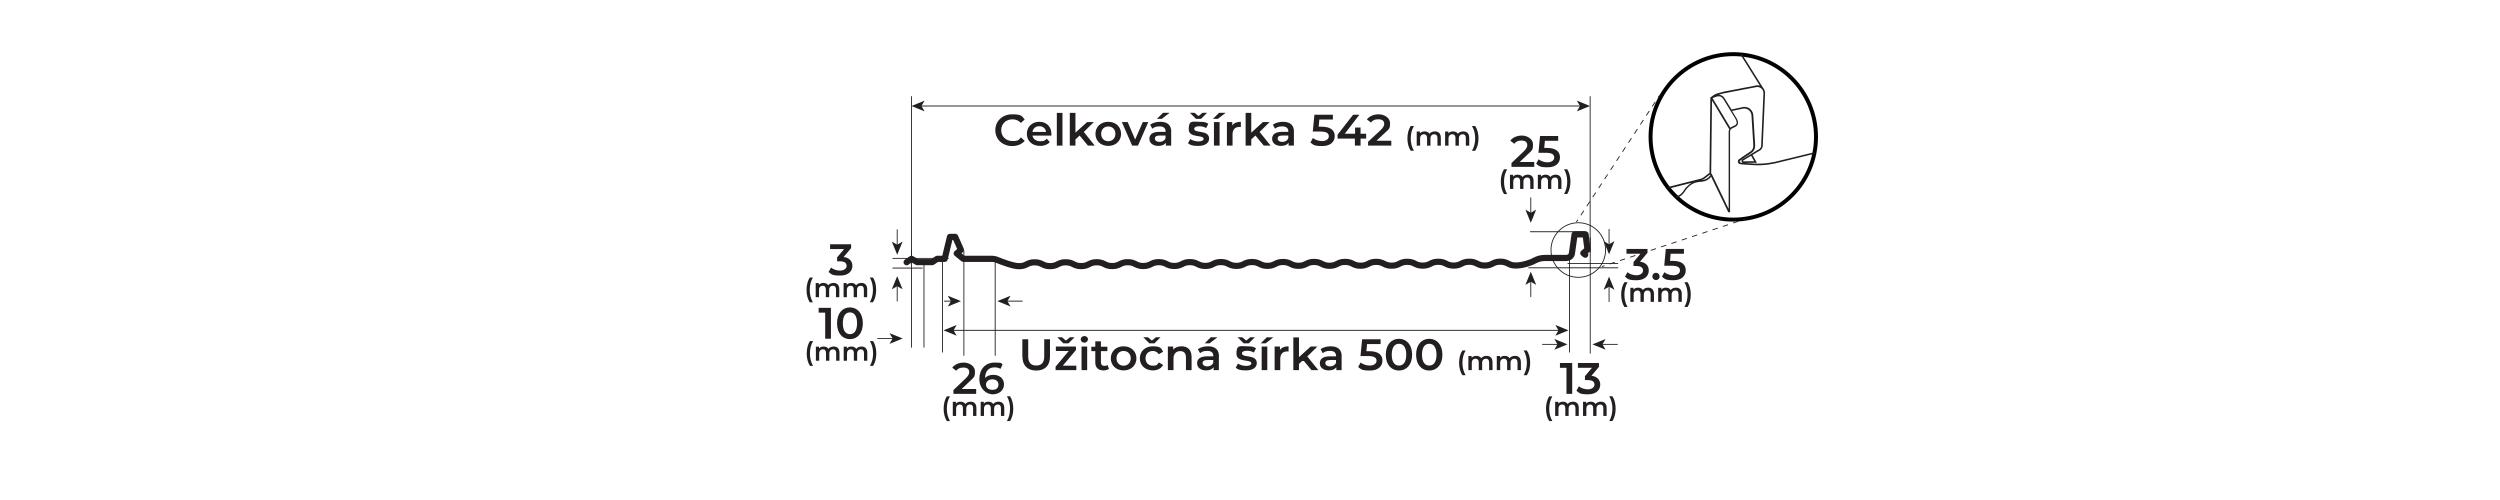 <?xml version="1.0" encoding="UTF-8"?>
<svg xmlns="http://www.w3.org/2000/svg" version="1.1" xmlns:xlink="http://www.w3.org/1999/xlink" viewBox="0 0 5669.3 1133.9">
  <defs>
    <style>
      .cls-1, .cls-2, .cls-3, .cls-4, .cls-5, .cls-6 {
        fill: none;
      }

      .cls-1, .cls-2, .cls-4, .cls-5 {
        stroke: #231f20;
      }

      .cls-1, .cls-4, .cls-5 {
        stroke-width: 2px;
      }

      .cls-1, .cls-4, .cls-5, .cls-6 {
        stroke-miterlimit: 10;
      }

      .cls-2 {
        stroke-linejoin: round;
        stroke-width: 14px;
      }

      .cls-2, .cls-4 {
        stroke-linecap: round;
      }

      .cls-7 {
        fill: #231f20;
      }

      .cls-5 {
        stroke-dasharray: 12.3 12.3;
      }

      .cls-6 {
        stroke: #010101;
        stroke-width: 9px;
      }

      .cls-8 {
        clip-path: url(#clippath);
      }
    </style>
    <clipPath id="clippath">
      <path class="cls-3" d="M4118.2,310.4c0-103.6-84-187.6-187.6-187.6s-187.6,84-187.6,187.6,84,187.6,187.6,187.6,187.6-84,187.6-187.6Z"/>
    </clipPath>
  </defs>
  <!-- Generator: Adobe Illustrator 28.7.5, SVG Export Plug-In . SVG Version: 1.2.0 Build 176)  -->
  <g>
    <g id="Layer_1">
      <line class="cls-4" x1="2185.8" y1="568.8" x2="2185.8" y2="805.9"/>
      <line class="cls-4" x1="2256.8" y1="588.9" x2="2256.8" y2="805.9"/>
      <line class="cls-4" x1="2150.6" y1="585.9" x2="2024.6" y2="585.9"/>
      <line class="cls-4" x1="2024.6" y1="607.9" x2="2091.6" y2="607.9"/>
      <g>
        <path class="cls-7" d="M1933,602.9c0,11.8-8.9,22-27.7,22s-19.8-3-26.3-8.1l5.6-10.1c5,4.2,12.6,6.9,20.5,6.9s14.8-4.1,14.8-10.6-4.6-10.4-15.2-10.4h-6.4v-8.9l15.9-18.9h-31.8v-10.9h47.7v8.7l-17,20.2c13.2,1.7,19.9,9.6,19.9,20.1Z"/>
        <path class="cls-7" d="M1829,657.5c0-11,2.6-20.9,7.3-28.1h7.1c-5,8.8-7.1,17.8-7.1,28.1s2.1,19.3,7.1,28.1h-7.1c-4.7-7.3-7.3-17-7.3-28.1Z"/>
        <path class="cls-7" d="M1903.3,655.5v18.4h-7.5v-17.4c0-5.7-2.6-8.5-7.2-8.5s-8.3,3.2-8.3,9.6v16.3h-7.5v-17.4c0-5.7-2.6-8.5-7.2-8.5s-8.3,3.2-8.3,9.6v16.3h-7.5v-32h7.1v4.1c2.4-2.9,6.1-4.4,10.5-4.4s8.6,1.7,10.8,5.3c2.6-3.3,6.9-5.3,12-5.3,7.7,0,13.1,4.4,13.1,14Z"/>
        <path class="cls-7" d="M1966.5,655.5v18.4h-7.5v-17.4c0-5.7-2.6-8.5-7.2-8.5s-8.3,3.2-8.3,9.6v16.3h-7.5v-17.4c0-5.7-2.6-8.5-7.2-8.5s-8.3,3.2-8.3,9.6v16.3h-7.5v-32h7.1v4.1c2.4-2.9,6.1-4.4,10.5-4.4s8.6,1.7,10.8,5.3c2.6-3.3,6.9-5.3,12-5.3,7.7,0,13.1,4.4,13.1,14Z"/>
        <path class="cls-7" d="M1972.5,685.5c5-8.8,7.1-17.8,7.1-28.1s-2.2-19.3-7.1-28.1h7.1c4.7,7.1,7.3,17,7.3,28.1s-2.6,20.8-7.3,28.1h-7.1Z"/>
      </g>
      <g>
        <line class="cls-4" x1="2034.6" y1="556.5" x2="2034.6" y2="521"/>
        <polygon class="cls-7" points="2034.6 577.7 2046.8 547.9 2034.6 554.9 2022.4 547.9 2034.6 577.7"/>
      </g>
      <g>
        <line class="cls-4" x1="2034.6" y1="682.9" x2="2034.6" y2="647.4"/>
        <polygon class="cls-7" points="2034.6 626.2 2046.8 656.1 2034.6 649 2022.4 656.1 2034.6 626.2"/>
      </g>
      <g>
        <line class="cls-4" x1="2282.9" y1="682.9" x2="2318.4" y2="682.9"/>
        <polygon class="cls-7" points="2261.7 682.9 2291.6 695.1 2284.5 682.9 2291.6 670.7 2261.7 682.9"/>
      </g>
      <g>
        <line class="cls-4" x1="2141.6" y1="682.9" x2="2158" y2="682.9"/>
        <polygon class="cls-7" points="2179.2 682.9 2149.3 695.1 2156.4 682.9 2149.3 670.7 2179.2 682.9"/>
      </g>
      <line class="cls-4" x1="2095.3" y1="599.9" x2="2095.3" y2="787.6"/>
      <line class="cls-4" x1="2137.3" y1="586" x2="2137.3" y2="798.6"/>
      <line class="cls-4" x1="3559.3" y1="586" x2="3559.3" y2="798.6"/>
      <line class="cls-4" x1="2067" y1="567" x2="2067" y2="787.6"/>
      <line class="cls-4" x1="2067" y1="218.9" x2="2067" y2="588.6"/>
      <line class="cls-4" x1="3606" y1="218.9" x2="3606" y2="571.9"/>
      <g>
        <line class="cls-4" x1="1990.3" y1="767.6" x2="2025.8" y2="767.6"/>
        <polygon class="cls-7" points="2047 767.6 2017.1 779.8 2024.2 767.6 2017.1 755.5 2047 767.6"/>
      </g>
      <g>
        <path class="cls-7" d="M1884.3,698.1v70h-13v-59.1h-14.8v-10.9h27.8Z"/>
        <path class="cls-7" d="M1898.2,733.1c0-23,12.6-36,29.2-36s29.3,13,29.3,36-12.6,36-29.3,36-29.2-13-29.2-36ZM1943.6,733.1c0-16.9-6.6-24.7-16.2-24.7s-16.1,7.8-16.1,24.7,6.6,24.7,16.1,24.7,16.2-7.8,16.2-24.7Z"/>
        <path class="cls-7" d="M1829.4,801.6c0-11,2.6-20.9,7.3-28.1h7.1c-5,8.8-7.1,17.8-7.1,28.1s2.1,19.3,7.1,28.1h-7.1c-4.7-7.3-7.3-17-7.3-28.1Z"/>
        <path class="cls-7" d="M1903.7,799.7v18.4h-7.5v-17.4c0-5.7-2.6-8.5-7.2-8.5s-8.3,3.2-8.3,9.6v16.3h-7.5v-17.4c0-5.7-2.6-8.5-7.2-8.5s-8.3,3.2-8.3,9.6v16.3h-7.5v-32h7.1v4.1c2.4-2.9,6.1-4.4,10.5-4.4s8.6,1.7,10.8,5.3c2.6-3.3,6.9-5.3,12-5.3,7.7,0,13.1,4.4,13.1,14Z"/>
        <path class="cls-7" d="M1966.8,799.7v18.4h-7.5v-17.4c0-5.7-2.6-8.5-7.2-8.5s-8.3,3.2-8.3,9.6v16.3h-7.5v-17.4c0-5.7-2.6-8.5-7.2-8.5s-8.3,3.2-8.3,9.6v16.3h-7.5v-32h7.1v4.1c2.4-2.9,6.1-4.4,10.5-4.4s8.6,1.7,10.8,5.3c2.6-3.3,6.9-5.3,12-5.3,7.7,0,13.1,4.4,13.1,14Z"/>
        <path class="cls-7" d="M1972.8,829.7c5-8.8,7.1-17.8,7.1-28.1s-2.2-19.3-7.1-28.1h7.1c4.7,7.1,7.3,17,7.3,28.1s-2.6,20.8-7.3,28.1h-7.1Z"/>
      </g>
      <g>
        <path class="cls-7" d="M2257.1,295.2c0-20.9,16.3-36,38.3-36s21.6,4.1,28.3,11.7l-8.6,7.9c-5.2-5.5-11.6-8.2-19.1-8.2-14.8,0-25.5,10.2-25.5,24.6s10.7,24.6,25.5,24.6,13.9-2.7,19.1-8.3l8.6,8c-6.6,7.6-16.6,11.7-28.4,11.7-21.8,0-38.2-15.1-38.2-36Z"/>
        <path class="cls-7" d="M2384.1,307.5h-42.8c1.5,7.8,8.2,12.8,17.7,12.8s10.9-1.9,14.8-5.8l6.8,7.7c-4.9,5.7-12.6,8.7-21.9,8.7-18.3,0-30.1-11.5-30.1-27.4s11.9-27.3,28.2-27.3,27.5,10.9,27.5,27.6-.1,2.5-.2,3.7ZM2341.3,299.2h30.9c-1-7.7-7-13-15.4-13s-14.3,5.2-15.5,13Z"/>
        <path class="cls-7" d="M2396.6,256h12.8v74.2h-12.8v-74.2Z"/>
        <path class="cls-7" d="M2448.3,307.3l-9.5,8.8v14.1h-12.8v-74.2h12.8v44.8l26.4-24h15.3l-22.8,22.4,24.9,31h-15.5l-18.9-22.9Z"/>
        <path class="cls-7" d="M2484.2,303.5c0-16,12.2-27.3,29-27.3s29.1,11.3,29.1,27.3-12.1,27.4-29.1,27.4-29-11.4-29-27.4ZM2529.4,303.5c0-10.2-6.9-16.7-16.2-16.7s-16.1,6.5-16.1,16.7,6.9,16.7,16.1,16.7,16.2-6.5,16.2-16.7Z"/>
        <path class="cls-7" d="M2604,276.8l-23.4,53.4h-13.2l-23.4-53.4h13.3l16.9,39.6,17.4-39.6h12.2Z"/>
        <path class="cls-7" d="M2655.9,298.9v31.3h-12v-6.5c-3.1,4.6-9,7.2-17.1,7.2-12.4,0-20.3-6.7-20.3-16s6.1-15.9,22.7-15.9h14.1v-.8c0-7.3-4.5-11.6-13.6-11.6s-12.4,2-16.5,5.3l-5-9.1c5.8-4.4,14.3-6.6,23.1-6.6,15.7,0,24.8,7.3,24.8,22.7ZM2643.1,313.5v-6.2h-13.2c-8.7,0-11,3.2-11,7.1s3.9,7.4,10.4,7.4,11.6-2.8,13.8-8.3ZM2634.6,269.5h-11l13.8-13.7h15l-17.8,13.7Z"/>
        <path class="cls-7" d="M2741.9,314.4c0,10-9.4,16.5-24.7,16.5s-18.2-2.6-23.1-6l4.9-9.5c4.8,3.1,12.1,5.3,19,5.3s11.4-2.2,11.4-5.9c0-10.2-33.7-.6-33.7-21.9s9.3-16.7,24-16.7,15.5,1.7,20.4,4.6l-4.9,9.5c-5.2-3-10.4-4-15.6-4-7.8,0-11.4,2.5-11.4,6,0,10.8,33.7,1.2,33.7,22.1ZM2712.1,269.5l-13.7-13.7h10.5l9,7.4,9-7.4h10.5l-13.7,13.7h-11.6Z"/>
        <path class="cls-7" d="M2764.5,255.8h15l-17.8,13.7h-11l13.8-13.7ZM2752.9,276.8h12.8v53.4h-12.8v-53.4Z"/>
        <path class="cls-7" d="M2813.9,276.2v11.9c-1.1-.2-2-.3-3-.3-9.7,0-15.8,5.6-15.8,16.5v25.9h-12.8v-53.4h12.1v7.8c3.7-5.6,10.3-8.4,19.4-8.4Z"/>
        <path class="cls-7" d="M2847,307.3l-9.5,8.8v14.1h-12.8v-74.2h12.8v44.8l26.4-24h15.3l-22.8,22.4,24.9,31h-15.5l-18.9-22.9Z"/>
        <path class="cls-7" d="M2934.2,298.9v31.3h-12v-6.5c-3.1,4.6-9,7.2-17.1,7.2-12.4,0-20.3-6.7-20.3-16s6.1-15.9,22.7-15.9h14.1v-.8c0-7.3-4.5-11.6-13.6-11.6s-12.4,2-16.5,5.3l-5-9.1c5.8-4.4,14.3-6.6,23.1-6.6,15.7,0,24.8,7.3,24.8,22.7ZM2921.5,313.5v-6.2h-13.2c-8.7,0-11,3.2-11,7.1s3.9,7.4,10.4,7.4,11.6-2.8,13.8-8.3Z"/>
        <path class="cls-7" d="M3026.8,308.7c0,12.3-9.1,22.5-28.3,22.5s-20.3-3-26.8-8.1l5.6-10.1c5.2,4.2,13,6.9,21,6.9s15.1-4.1,15.1-10.7-4.4-10.9-19.2-10.9h-17.2l3.7-38.1h41.9v10.9h-30.7l-1.5,16.2h6.8c21.1,0,29.6,9,29.6,21.4Z"/>
        <path class="cls-7" d="M3098.1,314.3h-12.7v15.9h-12.9v-15.9h-39.2v-9l35.2-45.1h14.2l-33.2,43.1h23.4v-14.1h12.4v14.1h12.7v11Z"/>
        <path class="cls-7" d="M3155.1,319.2v11h-52.7v-8.7l28.4-26.4c6.9-6.5,8.2-10.6,8.2-14.5,0-6.4-4.5-10.1-13.3-10.1s-12.8,2.3-16.7,7.3l-9.3-7c5.5-7.3,15.4-11.6,27.1-11.6s25.5,7.7,25.5,20.1-1.9,13-11.8,22.1l-19.1,17.8h33.7Z"/>
        <path class="cls-7" d="M3191.6,313.8c0-11,2.7-20.9,7.5-28.1h7.3c-5.1,8.8-7.2,17.8-7.2,28.1s2.1,19.3,7.2,28.1h-7.3c-4.8-7.3-7.5-17-7.5-28.1Z"/>
        <path class="cls-7" d="M3267.4,311.9v18.4h-7.7v-17.4c0-5.7-2.7-8.5-7.3-8.5s-8.5,3.2-8.5,9.6v16.3h-7.7v-17.4c0-5.7-2.7-8.5-7.3-8.5s-8.5,3.2-8.5,9.6v16.3h-7.7v-32h7.3v4.1c2.4-2.9,6.2-4.4,10.7-4.4s8.8,1.7,11,5.3c2.6-3.3,7-5.3,12.2-5.3,7.9,0,13.4,4.4,13.4,14Z"/>
        <path class="cls-7" d="M3331.8,311.9v18.4h-7.7v-17.4c0-5.7-2.7-8.5-7.3-8.5s-8.5,3.2-8.5,9.6v16.3h-7.7v-17.4c0-5.7-2.7-8.5-7.3-8.5s-8.5,3.2-8.5,9.6v16.3h-7.7v-32h7.3v4.1c2.4-2.9,6.2-4.4,10.7-4.4s8.8,1.7,11,5.3c2.6-3.3,7-5.3,12.2-5.3,7.9,0,13.4,4.4,13.4,14Z"/>
        <path class="cls-7" d="M3338,341.9c5.1-8.8,7.3-17.8,7.3-28.1s-2.2-19.3-7.3-28.1h7.3c4.8,7.1,7.5,17,7.5,28.1s-2.6,20.8-7.5,28.1h-7.3Z"/>
      </g>
      <g>
        <path class="cls-7" d="M2318.4,808.8v-39.5h13.3v39c0,14.4,6.6,20.6,18.2,20.6s18.1-6.2,18.1-20.6v-39h13.1v39.5c0,20.4-11.7,31.5-31.2,31.5s-31.3-11.1-31.3-31.5Z"/>
        <path class="cls-7" d="M2440.8,829.3v10h-47v-7.9l29.9-35.5h-29.3v-10h45.6v7.9l-30,35.5h30.8ZM2411.4,778.6l-13.7-13.7h10.5l9,7.4,9-7.4h10.5l-13.7,13.7h-11.6Z"/>
        <path class="cls-7" d="M2450.8,769.6c0-4.2,3.5-7.5,8.2-7.5s8.2,3.1,8.2,7.2-3.4,7.8-8.2,7.8-8.2-3.3-8.2-7.5ZM2452.6,785.9h12.8v53.4h-12.8v-53.4Z"/>
        <path class="cls-7" d="M2514.8,836.4c-3.1,2.4-7.7,3.6-12.2,3.6-11.9,0-18.8-6.2-18.8-18v-25.7h-9v-10h9v-12.2h12.8v12.2h14.6v10h-14.6v25.4c0,5.2,2.7,8,7.6,8s5.2-.7,7.1-2.2l3.6,8.9Z"/>
        <path class="cls-7" d="M2519,812.6c0-16,12.2-27.3,29-27.3s29.1,11.3,29.1,27.3-12.1,27.4-29.1,27.4-29-11.4-29-27.4ZM2564.2,812.6c0-10.2-6.9-16.7-16.2-16.7s-16.1,6.5-16.1,16.7,6.9,16.7,16.1,16.7,16.2-6.5,16.2-16.7Z"/>
        <path class="cls-7" d="M2627.8,821.9l9.8,5.6c-4.2,8-12.7,12.5-23.3,12.5-17.2,0-29.5-11.4-29.5-27.4s12.2-27.3,29.5-27.3,19.1,4.3,23.3,12.4l-9.8,5.6c-3.3-5.1-8.2-7.4-13.6-7.4-9.4,0-16.5,6.4-16.5,16.7s7.1,16.7,16.5,16.7,10.3-2.3,13.6-7.4ZM2606.4,778.6l-13.7-13.7h10.5l9,7.4,9-7.4h10.5l-13.7,13.7h-11.6Z"/>
        <path class="cls-7" d="M2702.2,808.7v30.6h-12.8v-29c0-9.5-4.8-14.1-13-14.1s-15.2,5.4-15.2,16.1v27h-12.8v-53.4h12.1v6.9c4.2-4.9,10.8-7.5,18.8-7.5,13.1,0,22.8,7.3,22.8,23.4Z"/>
        <path class="cls-7" d="M2764.1,808v31.3h-12v-6.5c-3.1,4.6-9,7.2-17.1,7.2-12.4,0-20.3-6.7-20.3-16s6.1-15.9,22.7-15.9h14.1v-.8c0-7.3-4.5-11.6-13.6-11.6s-12.4,2-16.5,5.3l-5-9.1c5.8-4.4,14.3-6.6,23.1-6.6,15.7,0,24.8,7.3,24.8,22.7ZM2751.3,822.6v-6.2h-13.2c-8.7,0-11,3.2-11,7.1s3.9,7.4,10.4,7.4,11.6-2.8,13.8-8.3ZM2742.9,778.6h-11l13.8-13.7h15l-17.8,13.7Z"/>
        <path class="cls-7" d="M2850.1,823.5c0,10-9.4,16.5-24.7,16.5s-18.2-2.6-23.1-6l4.9-9.5c4.8,3.1,12.1,5.3,19,5.3s11.4-2.2,11.4-5.9c0-10.2-33.7-.6-33.7-21.9s9.3-16.7,24-16.7,15.5,1.7,20.4,4.6l-4.9,9.5c-5.2-3-10.4-4-15.6-4-7.8,0-11.4,2.5-11.4,6,0,10.8,33.7,1.2,33.7,22.1ZM2820.3,778.6l-13.7-13.7h10.5l9,7.4,9-7.4h10.5l-13.7,13.7h-11.6Z"/>
        <path class="cls-7" d="M2872.7,764.9h15l-17.8,13.7h-11l13.8-13.7ZM2861.1,785.9h12.8v53.4h-12.8v-53.4Z"/>
        <path class="cls-7" d="M2922.1,785.3v11.9c-1.1-.2-2-.3-3-.3-9.7,0-15.8,5.6-15.8,16.5v25.9h-12.8v-53.4h12.1v7.8c3.7-5.6,10.3-8.4,19.4-8.4Z"/>
        <path class="cls-7" d="M2955.2,816.4l-9.5,8.8v14.1h-12.8v-74.2h12.8v44.8l26.4-24h15.3l-22.8,22.4,24.9,31h-15.5l-18.9-22.9Z"/>
        <path class="cls-7" d="M3042.4,808v31.3h-12v-6.5c-3.1,4.6-9,7.2-17.1,7.2-12.4,0-20.3-6.7-20.3-16s6.1-15.9,22.7-15.9h14.1v-.8c0-7.3-4.5-11.6-13.6-11.6s-12.4,2-16.5,5.3l-5-9.1c5.8-4.4,14.3-6.6,23.1-6.6,15.7,0,24.8,7.3,24.8,22.7ZM3029.7,822.6v-6.2h-13.2c-8.7,0-11,3.2-11,7.1s3.9,7.4,10.4,7.4,11.6-2.8,13.8-8.3Z"/>
        <path class="cls-7" d="M3135,817.8c0,12.3-9.1,22.5-28.3,22.5s-20.3-3-26.8-8.1l5.6-10.1c5.2,4.2,13,6.9,21,6.9s15.1-4.1,15.1-10.7-4.4-10.9-19.2-10.9h-17.2l3.7-38.1h41.9v10.9h-30.7l-1.5,16.2h6.8c21.1,0,29.6,9,29.6,21.4Z"/>
        <path class="cls-7" d="M3142.6,804.3c0-23,12.9-36,29.8-36s29.9,13,29.9,36-12.9,36-29.9,36-29.8-13-29.8-36ZM3189,804.3c0-16.9-6.7-24.7-16.5-24.7s-16.4,7.8-16.4,24.7,6.7,24.7,16.4,24.7,16.5-7.8,16.5-24.7Z"/>
        <path class="cls-7" d="M3211.3,804.3c0-23,12.9-36,29.8-36s29.9,13,29.9,36-12.9,36-29.9,36-29.8-13-29.8-36ZM3257.6,804.3c0-16.9-6.7-24.7-16.5-24.7s-16.4,7.8-16.4,24.7,6.7,24.7,16.4,24.7,16.5-7.8,16.5-24.7Z"/>
        <path class="cls-7" d="M3308.8,822.8c0-11,2.7-20.9,7.5-28.1h7.3c-5.1,8.8-7.2,17.8-7.2,28.1s2.1,19.3,7.2,28.1h-7.3c-4.8-7.3-7.5-17-7.5-28.1Z"/>
        <path class="cls-7" d="M3384.6,820.9v18.4h-7.7v-17.4c0-5.7-2.7-8.5-7.3-8.5s-8.5,3.2-8.5,9.6v16.3h-7.7v-17.4c0-5.7-2.7-8.5-7.3-8.5s-8.5,3.2-8.5,9.6v16.3h-7.7v-32h7.3v4.1c2.4-2.9,6.2-4.4,10.7-4.4s8.8,1.7,11,5.3c2.6-3.3,7-5.3,12.2-5.3,7.9,0,13.4,4.4,13.4,14Z"/>
        <path class="cls-7" d="M3449,820.9v18.4h-7.7v-17.4c0-5.7-2.7-8.5-7.3-8.5s-8.5,3.2-8.5,9.6v16.3h-7.7v-17.4c0-5.7-2.7-8.5-7.3-8.5s-8.5,3.2-8.5,9.6v16.3h-7.7v-32h7.3v4.1c2.4-2.9,6.2-4.4,10.7-4.4s8.8,1.7,11,5.3c2.6-3.3,7-5.3,12.2-5.3,7.9,0,13.4,4.4,13.4,14Z"/>
        <path class="cls-7" d="M3455.2,850.9c5.1-8.8,7.3-17.8,7.3-28.1s-2.2-19.3-7.3-28.1h7.3c4.8,7.1,7.5,17,7.5,28.1s-2.6,20.8-7.5,28.1h-7.3Z"/>
      </g>
      <g>
        <line class="cls-4" x1="2160.8" y1="749.1" x2="3535.7" y2="749.1"/>
        <polygon class="cls-7" points="2139.6 749.1 2169.5 761.3 2162.4 749.1 2169.5 736.9 2139.6 749.1"/>
        <polygon class="cls-7" points="3556.9 749.1 3527.1 761.3 3534.1 749.1 3527.1 736.9 3556.9 749.1"/>
      </g>
      <g>
        <line class="cls-4" x1="2088.1" y1="240.4" x2="3584.5" y2="240.4"/>
        <polygon class="cls-7" points="2066.9 240.4 2096.7 252.6 2089.6 240.4 2096.7 228.2 2066.9 240.4"/>
        <polygon class="cls-7" points="3605.6 240.4 3575.8 252.6 3582.9 240.4 3575.8 228.2 3605.6 240.4"/>
      </g>
      <line class="cls-4" x1="3470.4" y1="525.5" x2="3594.6" y2="525.5"/>
      <g>
        <line class="cls-4" x1="3471.4" y1="484.1" x2="3471.4" y2="448.6"/>
        <polygon class="cls-7" points="3471.4 505.3 3483.6 475.4 3471.4 482.5 3459.2 475.4 3471.4 505.3"/>
      </g>
      <g>
        <line class="cls-4" x1="3471.4" y1="672.8" x2="3471.4" y2="637.3"/>
        <polygon class="cls-7" points="3471.4 616.1 3483.6 646 3471.4 638.9 3459.2 646 3471.4 616.1"/>
      </g>
      <g>
        <path class="cls-7" d="M3479.2,367.4v11h-51.6v-8.7l27.8-26.4c6.8-6.5,8-10.6,8-14.5,0-6.4-4.4-10.1-13-10.1s-12.5,2.3-16.4,7.3l-9.1-7c5.4-7.3,15.1-11.6,26.6-11.6s25,7.7,25,20.1-1.9,13-11.6,22.1l-18.7,17.8h33Z"/>
        <path class="cls-7" d="M3537.6,356.9c0,12.3-8.9,22.5-27.7,22.5s-19.9-3-26.3-8.1l5.5-10.1c5.1,4.2,12.7,6.9,20.6,6.9s14.8-4.1,14.8-10.7-4.3-10.9-18.8-10.9h-16.9l3.6-38.1h41.1v10.9h-30.1l-1.5,16.2h6.7c20.7,0,29,9,29,21.4Z"/>
        <path class="cls-7" d="M3403.4,412c0-11,2.6-20.9,7.3-28.1h7.1c-5,8.8-7.1,17.8-7.1,28.1s2.1,19.3,7.1,28.1h-7.1c-4.7-7.3-7.3-17-7.3-28.1Z"/>
        <path class="cls-7" d="M3477.7,410v18.4h-7.5v-17.4c0-5.7-2.6-8.5-7.2-8.5s-8.3,3.2-8.3,9.6v16.3h-7.5v-17.4c0-5.7-2.6-8.5-7.2-8.5s-8.3,3.2-8.3,9.6v16.3h-7.5v-32h7.1v4.1c2.4-2.9,6.1-4.4,10.5-4.4s8.6,1.7,10.8,5.3c2.6-3.3,6.9-5.3,12-5.3,7.7,0,13.1,4.4,13.1,14Z"/>
        <path class="cls-7" d="M3540.9,410v18.4h-7.5v-17.4c0-5.7-2.6-8.5-7.2-8.5s-8.3,3.2-8.3,9.6v16.3h-7.5v-17.4c0-5.7-2.6-8.5-7.2-8.5s-8.3,3.2-8.3,9.6v16.3h-7.5v-32h7.1v4.1c2.4-2.9,6.1-4.4,10.5-4.4s8.6,1.7,10.8,5.3c2.6-3.3,6.9-5.3,12-5.3,7.7,0,13.1,4.4,13.1,14Z"/>
        <path class="cls-7" d="M3546.9,440c5-8.8,7.1-17.8,7.1-28.1s-2.2-19.3-7.1-28.1h7.1c4.7,7.1,7.3,17,7.3,28.1s-2.6,20.8-7.3,28.1h-7.1Z"/>
      </g>
      <line class="cls-4" x1="3606.2" y1="539" x2="3606.2" y2="800.9"/>
      <g>
        <line class="cls-4" x1="3632.3" y1="780.9" x2="3667.8" y2="780.9"/>
        <polygon class="cls-7" points="3611.2 780.9 3641 793.1 3633.9 780.9 3641 768.7 3611.2 780.9"/>
      </g>
      <g>
        <line class="cls-4" x1="3497.9" y1="780.9" x2="3533.5" y2="780.9"/>
        <polygon class="cls-7" points="3554.6 780.9 3524.8 793.1 3531.9 780.9 3524.8 768.7 3554.6 780.9"/>
      </g>
      <g>
        <path class="cls-7" d="M3565.3,823.2v70h-13v-59.1h-14.8v-10.9h27.8Z"/>
        <path class="cls-7" d="M3628.9,872.2c0,11.8-8.9,22-27.7,22s-19.8-3-26.3-8.1l5.6-10.1c5,4.2,12.6,6.9,20.5,6.9s14.8-4.1,14.8-10.6-4.6-10.4-15.2-10.4h-6.4v-8.9l15.9-18.9h-31.8v-10.9h47.7v8.7l-17,20.2c13.2,1.7,19.9,9.6,19.9,20.1Z"/>
        <path class="cls-7" d="M3505.9,926.8c0-11,2.6-20.9,7.3-28.1h7.1c-5,8.8-7.1,17.8-7.1,28.1s2.1,19.3,7.1,28.1h-7.1c-4.7-7.3-7.3-17-7.3-28.1Z"/>
        <path class="cls-7" d="M3580.2,924.8v18.4h-7.5v-17.4c0-5.7-2.6-8.5-7.2-8.5s-8.3,3.2-8.3,9.6v16.3h-7.5v-17.4c0-5.7-2.6-8.5-7.2-8.5s-8.3,3.2-8.3,9.6v16.3h-7.5v-32h7.1v4.1c2.4-2.9,6.1-4.4,10.5-4.4s8.6,1.7,10.8,5.3c2.6-3.3,6.9-5.3,12-5.3,7.7,0,13.1,4.4,13.1,14Z"/>
        <path class="cls-7" d="M3643.4,924.8v18.4h-7.5v-17.4c0-5.7-2.6-8.5-7.2-8.5s-8.3,3.2-8.3,9.6v16.3h-7.5v-17.4c0-5.7-2.6-8.5-7.2-8.5s-8.3,3.2-8.3,9.6v16.3h-7.5v-32h7.1v4.1c2.4-2.9,6.1-4.4,10.5-4.4s8.6,1.7,10.8,5.3c2.6-3.3,6.9-5.3,12-5.3,7.7,0,13.1,4.4,13.1,14Z"/>
        <path class="cls-7" d="M3649.4,954.8c5-8.8,7.1-17.8,7.1-28.1s-2.2-19.3-7.1-28.1h7.1c4.7,7.1,7.3,17,7.3,28.1s-2.6,20.8-7.3,28.1h-7.1Z"/>
      </g>
      <g>
        <path class="cls-7" d="M2213.7,882.2v11h-51.6v-8.7l27.8-26.4c6.8-6.5,8-10.6,8-14.5,0-6.4-4.4-10.1-13-10.1s-12.5,2.3-16.4,7.3l-9.1-7c5.4-7.3,15.1-11.6,26.6-11.6s25,7.7,25,20.1-1.9,13-11.6,22.1l-18.7,17.8h33Z"/>
        <path class="cls-7" d="M2276.8,871.5c0,13.9-11.3,22.7-25.6,22.7s-30.3-12.3-30.3-34.8,14-37.2,34.3-37.2,13.7,1.5,18.4,4.5l-4.8,9.8c-3.8-2.5-8.4-3.4-13.3-3.4-13.2,0-21.5,8.2-21.5,24.1h0c4.2-4.8,10.9-7.2,18.7-7.2,13.8,0,24.1,8.4,24.1,21.5ZM2264.2,872.1c0-7.3-5.5-11.9-14-11.9s-14.2,5.1-14.2,12,5.2,11.8,14.5,11.8,13.7-4.6,13.7-11.9Z"/>
        <path class="cls-7" d="M2139.9,926.8c0-11,2.6-20.9,7.3-28.1h7.1c-5,8.8-7.1,17.8-7.1,28.1s2.1,19.3,7.1,28.1h-7.1c-4.7-7.3-7.3-17-7.3-28.1Z"/>
        <path class="cls-7" d="M2214.2,924.8v18.4h-7.5v-17.4c0-5.7-2.6-8.5-7.2-8.5s-8.3,3.2-8.3,9.6v16.3h-7.5v-17.4c0-5.7-2.6-8.5-7.2-8.5s-8.3,3.2-8.3,9.6v16.3h-7.5v-32h7.1v4.1c2.4-2.9,6.1-4.4,10.5-4.4s8.6,1.7,10.8,5.3c2.6-3.3,6.9-5.3,12-5.3,7.7,0,13.1,4.4,13.1,14Z"/>
        <path class="cls-7" d="M2277.4,924.8v18.4h-7.5v-17.4c0-5.7-2.6-8.5-7.2-8.5s-8.3,3.2-8.3,9.6v16.3h-7.5v-17.4c0-5.7-2.6-8.5-7.2-8.5s-8.3,3.2-8.3,9.6v16.3h-7.5v-32h7.1v4.1c2.4-2.9,6.1-4.4,10.5-4.4s8.6,1.7,10.8,5.3c2.6-3.3,6.9-5.3,12-5.3,7.7,0,13.1,4.4,13.1,14Z"/>
        <path class="cls-7" d="M2283.4,954.8c5-8.8,7.1-17.8,7.1-28.1s-2.2-19.3-7.1-28.1h7.1c4.7,7.1,7.3,17,7.3,28.1s-2.6,20.8-7.3,28.1h-7.1Z"/>
      </g>
      <g>
        <path class="cls-7" d="M3739,613.5c0,11.8-8.9,22-27.7,22s-19.8-3-26.3-8.1l5.6-10.1c5,4.2,12.6,6.9,20.5,6.9s14.8-4.1,14.8-10.6-4.6-10.4-15.2-10.4h-6.4v-8.9l15.9-18.9h-31.8v-10.9h47.7v8.7l-17,20.2c13.2,1.7,19.9,9.6,19.9,20.1Z"/>
        <path class="cls-7" d="M3747.1,626.9c0-5,3.7-8.3,8.2-8.3s8.2,3.3,8.2,8.3-3.7,8.3-8.2,8.3-8.2-3.5-8.2-8.3Z"/>
        <path class="cls-7" d="M3822.8,613c0,12.3-8.9,22.5-27.7,22.5s-19.9-3-26.3-8.1l5.5-10.1c5.1,4.2,12.7,6.9,20.6,6.9s14.8-4.1,14.8-10.7-4.3-10.9-18.8-10.9h-16.9l3.6-38.1h41.1v10.9h-30.1l-1.5,16.2h6.7c20.7,0,29,9,29,21.4Z"/>
        <path class="cls-7" d="M3676.4,668.1c0-11,2.6-20.9,7.3-28.1h7.1c-5,8.8-7.1,17.8-7.1,28.1s2.1,19.3,7.1,28.1h-7.1c-4.7-7.3-7.3-17-7.3-28.1Z"/>
        <path class="cls-7" d="M3750.7,666.2v18.4h-7.5v-17.4c0-5.7-2.6-8.5-7.2-8.5s-8.3,3.2-8.3,9.6v16.3h-7.5v-17.4c0-5.7-2.6-8.5-7.2-8.5s-8.3,3.2-8.3,9.6v16.3h-7.5v-32h7.1v4.1c2.4-2.9,6.1-4.4,10.5-4.4s8.6,1.7,10.8,5.3c2.6-3.3,6.9-5.3,12-5.3,7.7,0,13.1,4.4,13.1,14Z"/>
        <path class="cls-7" d="M3813.8,666.2v18.4h-7.5v-17.4c0-5.7-2.6-8.5-7.2-8.5s-8.3,3.2-8.3,9.6v16.3h-7.5v-17.4c0-5.7-2.6-8.5-7.2-8.5s-8.3,3.2-8.3,9.6v16.3h-7.5v-32h7.1v4.1c2.4-2.9,6.1-4.4,10.5-4.4s8.6,1.7,10.8,5.3c2.6-3.3,6.9-5.3,12-5.3,7.7,0,13.1,4.4,13.1,14Z"/>
        <path class="cls-7" d="M3819.8,696.2c5-8.8,7.1-17.8,7.1-28.1s-2.2-19.3-7.1-28.1h7.1c4.7,7.1,7.3,17,7.3,28.1s-2.6,20.8-7.3,28.1h-7.1Z"/>
      </g>
      <line class="cls-4" x1="3466.7" y1="607.3" x2="3668.9" y2="607.3"/>
      <line class="cls-4" x1="3555.5" y1="597.4" x2="3668.9" y2="597.4"/>
      <g>
        <line class="cls-4" x1="3648.9" y1="555.6" x2="3648.9" y2="520.1"/>
        <polygon class="cls-7" points="3648.9 576.7 3661.1 546.9 3648.9 554 3636.7 546.9 3648.9 576.7"/>
      </g>
      <g>
        <line class="cls-4" x1="3648.9" y1="684" x2="3648.9" y2="648.5"/>
        <polygon class="cls-7" points="3648.9 627.3 3661.1 657.2 3648.9 650.1 3636.7 657.2 3648.9 627.3"/>
      </g>
    </g>
    <g id="Layer_2">
      <path class="cls-2" d="M3594.9,577.6l-4.4-3.5,9.5-8.2-4.4-34.4h-24.8l-6.2,43.4c-.8,5.8-6.4,10.1-13,10.1h-48.4c-7.1,0-14.2,1.6-20.4,4.6l-8.4,4.1s-19.3,8.4-36.9,8.4-17.6-8.7-35.2-8.7c-17.6,0-17.6,8.8-35.2,8.8s-17.6-8.7-35.2-8.7c-17.6,0-17.6,8.8-35.2,8.8-17.6,0-17.6-8.7-35.2-8.7-17.6,0-17.6,8.8-35.2,8.8-17.6,0-17.6-8.7-35.2-8.7-17.6,0-17.6,8.8-35.2,8.8-17.6,0-17.6-8.7-35.2-8.7-17.6,0-17.6,8.8-35.2,8.8-17.6,0-17.6-8.7-35.2-8.7-17.6,0-17.6,8.8-35.2,8.8-17.6,0-17.6-8.7-35.2-8.7-17.6,0-17.6,8.8-35.2,8.8s-17.6-8.7-35.2-8.7c-17.6,0-17.6,8.8-35.2,8.8-17.6,0-17.6-8.7-35.2-8.7-17.6,0-17.6,8.8-35.2,8.8-17.6,0-17.6-8.7-35.2-8.7-17.6,0-17.6,8.8-35.2,8.8-17.6,0-17.6-8.7-35.2-8.7-17.6,0-17.6,8.8-35.2,8.8s-17.6-8.7-35.2-8.7c-17.6,0-17.6,8.8-35.2,8.8-17.6,0-17.6-8.7-35.2-8.7s-17.6,8.8-35.2,8.8c-17.6,0-17.6-8.7-35.2-8.7s-17.6,8.8-35.2,8.8-17.6-8.7-35.2-8.7-17.6,8.8-35.2,8.8-17.6-8.7-35.2-8.7-17.6,8.8-35.2,8.8c-13.8,0-40.2-10.3-50.8-14.7-3.1-1.3-6.6-2-10-2h-65.5s-15.1-12.2-15.1-12.2l9.5-8.2-13-29.4h-11.8l-12,49.8h-17l-11.3,7.5h-17s-17,0-17,0l-13-7.5s-11,7.7-11,7.7"/>
      <g>
        <circle class="cls-4" cx="3579.1" cy="567" r="61.9"/>
        <path class="cls-6" d="M4118.2,310.4c0-103.6-84-187.6-187.6-187.6s-187.6,84-187.6,187.6,84,187.6,187.6,187.6,187.6-84,187.6-187.6Z"/>
        <g>
          <line class="cls-1" x1="3574.9" y1="503.4" x2="3578.2" y2="498.4"/>
          <line class="cls-5" x1="3584.9" y1="488.1" x2="3756.7" y2="226.4"/>
          <line class="cls-1" x1="3760.1" y1="221.3" x2="3763.4" y2="216.3"/>
        </g>
        <g>
          <line class="cls-1" x1="3632.8" y1="604.5" x2="3638.5" y2="602.6"/>
          <line class="cls-5" x1="3650.2" y1="598.7" x2="3947.3" y2="500.1"/>
          <line class="cls-1" x1="3953.1" y1="498.2" x2="3958.8" y2="496.3"/>
        </g>
        <g class="cls-8">
          <g>
            <path class="cls-7" d="M4414.8-92.7l-598.7,2.4h-371.1v778.6l3.8-1,158.4-43.3c5.1-1.4,8.4-6.2,7.8-11.5l-14.4-134.4c-.3-2.7,1-5.3,3.4-6.7l50.5-29c1.7-1,3.6-1.9,5.5-2.8h0l1.3,3.6.3.7.5,1.5,1.3-.9,6-3.9c1.3-.9,2.8-1.3,4.4-1.3,2.6,0,5.1,1.2,6.6,3.3l3.8,5.1h0v.2l3.2,3.2c2.7,2.7,6.5,4.3,10.4,4.3s3.3-.3,4.9-.8l10-3.5,85.2-21h0l5.5-1.8c6.2-2.1,11.7-6.1,15.5-11.5l5.3-7.6,4-4.4c6.1-6.8,14.5-11.1,23.6-12l8.8-.9c7.9-.7,15.1-4.8,19.7-11.2l38.5,79.7c.4.8,1.2,1.4,2.1,1.4s.4,0,.6,0c1.1-.2,1.8-1.2,1.8-2.3v-181.4c0-2.6,1.4-5.1,3.7-6.4l7.9-3.9,1.1-.6c3.9-2.1,6-6.3,5.2-10.6v-.2c-.6-2.9-1.6-5.6-3.1-8.1l-10.2-16.7,5.5-1.1,18.4-4c1.2-.3,2.3-.4,3.5-.4,3.5,0,7,1.1,9.8,3.2,3.8,2.8,6.2,7.1,6.7,11.8l3.8,61.2.4,8.1c.3,5.3-2.3,10.4-6.8,13.3l-17.3,11.5-8.3,5.9c-2.2,1.6-3.1,4.1-2.4,6.7.7,2.6,2.8,4.3,5.4,4.6l8.3.8,20.1,1.3c3.7.2,7.4.4,11.1.4,10.5,0,21.1-1,31.5-2.9l7.7-1.4h0l169.9-41.4c3-.8,7-1.2,11.7-1.2,14.1,0,31.4,3.4,36.3,4.4h.3c2.3.4,4.4,1.3,6.2,2.8l123.8,97.7c2.1,1.6,4.7,2.6,7.3,2.6s2.6-.2,3.8-.6l29.8-10.1.8-.3V-92.7h-1.2.8ZM3825.9,422.4l-4.1,4.5h0c0,.1-5.4,7.8-5.4,7.8-3.4,4.7-8.2,8.3-13.7,10.1l-5.4,1.8-85.3,21h0l-10.1,3.6c-1.2.4-2.4.6-3.6.6-2.9,0-5.8-1.2-7.8-3.2l-3-3-3.7-5c-2.2-3-5.8-4.8-9.6-4.8s-4.5.6-6.4,1.9l-3.4,2.2-.5-1.5h0c1.9-.7,3.8-1.3,5.9-1.8l166.2-42c-3.7,2.1-7.1,4.8-10,8.1v-.3ZM3860.6,408.2h-1.3c2.4-.6,4.6-1.8,6.7-3.4l10.7-8.4c.3-.2.6-.3.9-.3h.4c.4,0,.7.3.9.6-3.9,6.5-10.7,10.8-18.2,11.4h0ZM3879.1,220.4l-.5.4v.6l-2,171.1c-.8.2-1.6.5-2.2,1l-10.7,8.4c-2,1.6-4.3,2.7-6.7,3.3l-188.3,47.6c-2.1.5-4.2,1.2-6.2,1.9-.4.1-.7.3-1,.4h-.4c-.3.2-.5.3-.8.4h0c-.4.2-.7.3-1.1.5-2,.9-4.1,1.9-6.2,3.1l-50.5,29.1c-3.6,2.1-5.7,6.1-5.3,10.3l14.4,134.4c.4,3.5-1.8,6.6-5.1,7.5l-157.4,43.1V-86.6h365.9l175.9,280.9c-1.8-.6-3.6-.9-5.5-.9s-2.5.1-3.7.4l-1.6.4-72.5,13.9h0l-12,3.3c-.3,0-.5.2-.8.2l-1.2.4c-3.4,1.1-6.5,2.8-9.3,4.9l-3.8,2.8-1,.8h-.4ZM3920.1,297.9v176c.1,0-37.1-77-37.1-77l-.3-.6-.4-.8h0v-.2c0-.1-.1-.3-.2-.4h0c-.3-.6-.8-1-1.3-1.4-.1,0-.2-.2-.3-.2l1.9-165.3,16.5,27.4.7,1.2.6,1h0c0,.1.6,1.1.6,1.1l20.7,34.3c-.8,1.6-1.3,3.3-1.3,5.1v-.2ZM3935.6,270.1c1.3,2.1,2.1,4.4,2.6,6.8h0v.2c.5,2.7-.9,5.4-3.3,6.7l-1.1.5-7.9,3.9h0c-.7.4-1.3.8-1.9,1.4l-19.7-32.7-.6-1v-.2c-.1,0-.8-1.1-.8-1.1l-.5-.9-18.8-31.2,9-3.3c1.2-.4,2.4-.7,3.6-.8h1.4c1.7,0,3.5.4,5.1,1.2,2.1,1,3.9,2.6,5.1,4.6l15.1,24.8.9,1.5.5.7.2.4.5.7,10.9,17.8h-.3ZM3947.6,368.7c-1.6-.1-2.1-1.5-2.2-1.8-.1-.4-.4-1.8,1-2.7l8.2-5.9,14.8-9.9,2.4-1.6c5.5-3.6,8.8-10,8.4-16.6l-.4-8.1-3.8-61.2c-.5-5.8-3.5-11.1-8.1-14.6-3.5-2.6-7.7-3.9-12-3.9s-2.9.2-4.3.5l-18.4,4-6.7,1.4-15.8-25.9c-1.6-2.6-3.9-4.7-6.7-6-2.1-1-4.4-1.5-6.7-1.6l10.8-2.9,72.4-13.9,1.7-.4c1-.2,2-.3,3-.3,3.2,0,6.3,1.1,8.8,3.2,3.3,2.7,5.1,6.7,5,11l-4.9,110.4-.2,7.8c0,3.8-2.2,7.3-5.6,9.2l-4.5,2.5-12.4,7.5-1.1.6-12.3,7.5-7,4.3h0c-1.6,1.1-2.3,3.1-1.7,5,.5,1.5,1.6,2.6,3,3l-4.5-.4-.2-.2ZM3952.7,365.1c0-.2-.2-.6.2-.9l6.9-4.2,11.2-6.7,6.9,12.2-18.4.3h-6.1c-.5-.1-.7-.5-.8-.7h.1ZM4412.4,421.9l-28.1,9.5c-.9.3-1.7.4-2.6.4-1.8,0-3.6-.6-5-1.7l-123.8-97.7c-2.3-1.8-5-3-7.9-3.5-1.1-.2-20.9-4.6-37.1-4.6s-9.5.4-12.8,1.3l-169.8,41.3-7.6,1.4c-10.2,1.9-20.6,2.8-30.9,2.8s-7.2-.1-10.8-.3l-20.1-1.3h-1.4c0-.1,5,0,5,0l22.6-.4h2.1l-1-1.8-9-15.9,11.4-6.9,4.5-2.5c4.5-2.5,7.4-7.2,7.5-12.3l.2-7.8,4.9-110.4c.1-4.6-1.5-9-4.6-12.4l-178.9-285.7,593.2-2.4v510.8h0Z"/>
            <g>
              <path class="cls-7" d="M3662.1,456h0c.4-.1.7-.3,1.1-.4l-1.1.4ZM3665.5,454.7l-1,.4c.4-.1.7-.3,1-.4h0ZM3901.8,255.2h0l.7,1.2-.7-1.2ZM3906.5,255.8l.6,1h0l-.6-1h0ZM3927.3,251.5l.4.7h0l-.5-.7h.1Z"/>
              <path class="cls-7" d="M3664.4,455.1l-.7.3s.2,0,.3-.1h.4v-.2h0ZM3663.2,455.6h0c.1,0,.2,0,.4-.1h-.4ZM3664.4,455.1l-.7.3h-.4v.2c.3-.1.5-.2.8-.3h.4v-.2h-.1ZM3902.5,256.4l.6,1h0l-.6-1ZM3885.1,394.9h0c0,.1.1.2.2.4v.2h.1l-.3-.5h0ZM3902.5,256.4l.6,1h0l-.6-1ZM3885.1,394.9h0c0,.1.1.2.2.4v.2h.1l-.3-.5h0ZM3664.4,455.1l-.7.3h-.4v.2c.3-.1.5-.2.8-.3h.4v-.2h-.1Z"/>
              <g>
                <path class="cls-7" d="M3716.7,393.5l-49.9-124.5,21.4-5.3,51.4,124.7-22.5,6.1-.4-1h0ZM3718.6,391.5l17.7-4.8-49.6-120.1-16.6,4.1,48.4,120.8h.1Z"/>
                <path class="cls-7" d="M3687.8,264.4l.2.5,50.8,123.1-21.3,5.8-.2-.5-49.6-123.8,20.2-5M3718.2,392.3l18.9-5.1-50-121.3-17.8,4.4,48.9,122M3688.6,263l-1,.3-20.2,5-1.4.3.5,1.3,49.6,123.8.2.5.4,1,1-.3,21.3-5.8,1.4-.4-.5-1.3-50.8-123.1-.2-.5-.4-1h0v.2ZM3671,271.1l15.4-3.8,49.1,119-16.5,4.5-48-119.6h0Z"/>
              </g>
              <g>
                <path class="cls-7" d="M3560.3.6l16-3,.4.9,31.7,75-17.4,4.1-30.6-77.1h0ZM3592.4,74.8l12.5-2.9L3574.8.4l-11.1,2.1,28.7,72.3Z"/>
                <path class="cls-7" d="M3575.9-1.7l.2.5,31.4,74.4-16.2,3.8-30.1-75.9,14.8-2.8M3592,75.5l13.7-3.2L3575.1-.3l-12.3,2.3,29.2,73.5M3576.7-3.1l-1,.2-14.8,2.8-1.5.3.6,1.4,30.1,75.9.4,1,1-.2,16.2-3.8,1.4-.3-.6-1.3-31.4-74.4-.2-.4-.4-.9h0l.2-.3ZM3564.6,3l9.8-1.8,29.7,70.3-11.2,2.7-28.2-71.1h-.1Z"/>
              </g>
              <path class="cls-7" d="M3662.1,456h0c.4-.1.7-.3,1.1-.4l-1.1.4ZM3663.6,455.4h0c-.1,0-.2.1-.4.2.3-.1.5-.2.8-.3-.1,0-.2,0-.3.1h-.1ZM3665.5,454.7l-1,.4c.4-.1.7-.3,1-.4h0ZM3666.8,458.2h0ZM3901.8,255.2h0l.7,1.2-.7-1.2ZM3885.8,396.3l-.4-.8.4.8.3.6-.3-.6ZM3885.1,394.9h0c0,.1.1.2.2.4,0-.1-.1-.3-.2-.4Z"/>
            </g>
          </g>
        </g>
      </g>
    </g>
  </g>
</svg>